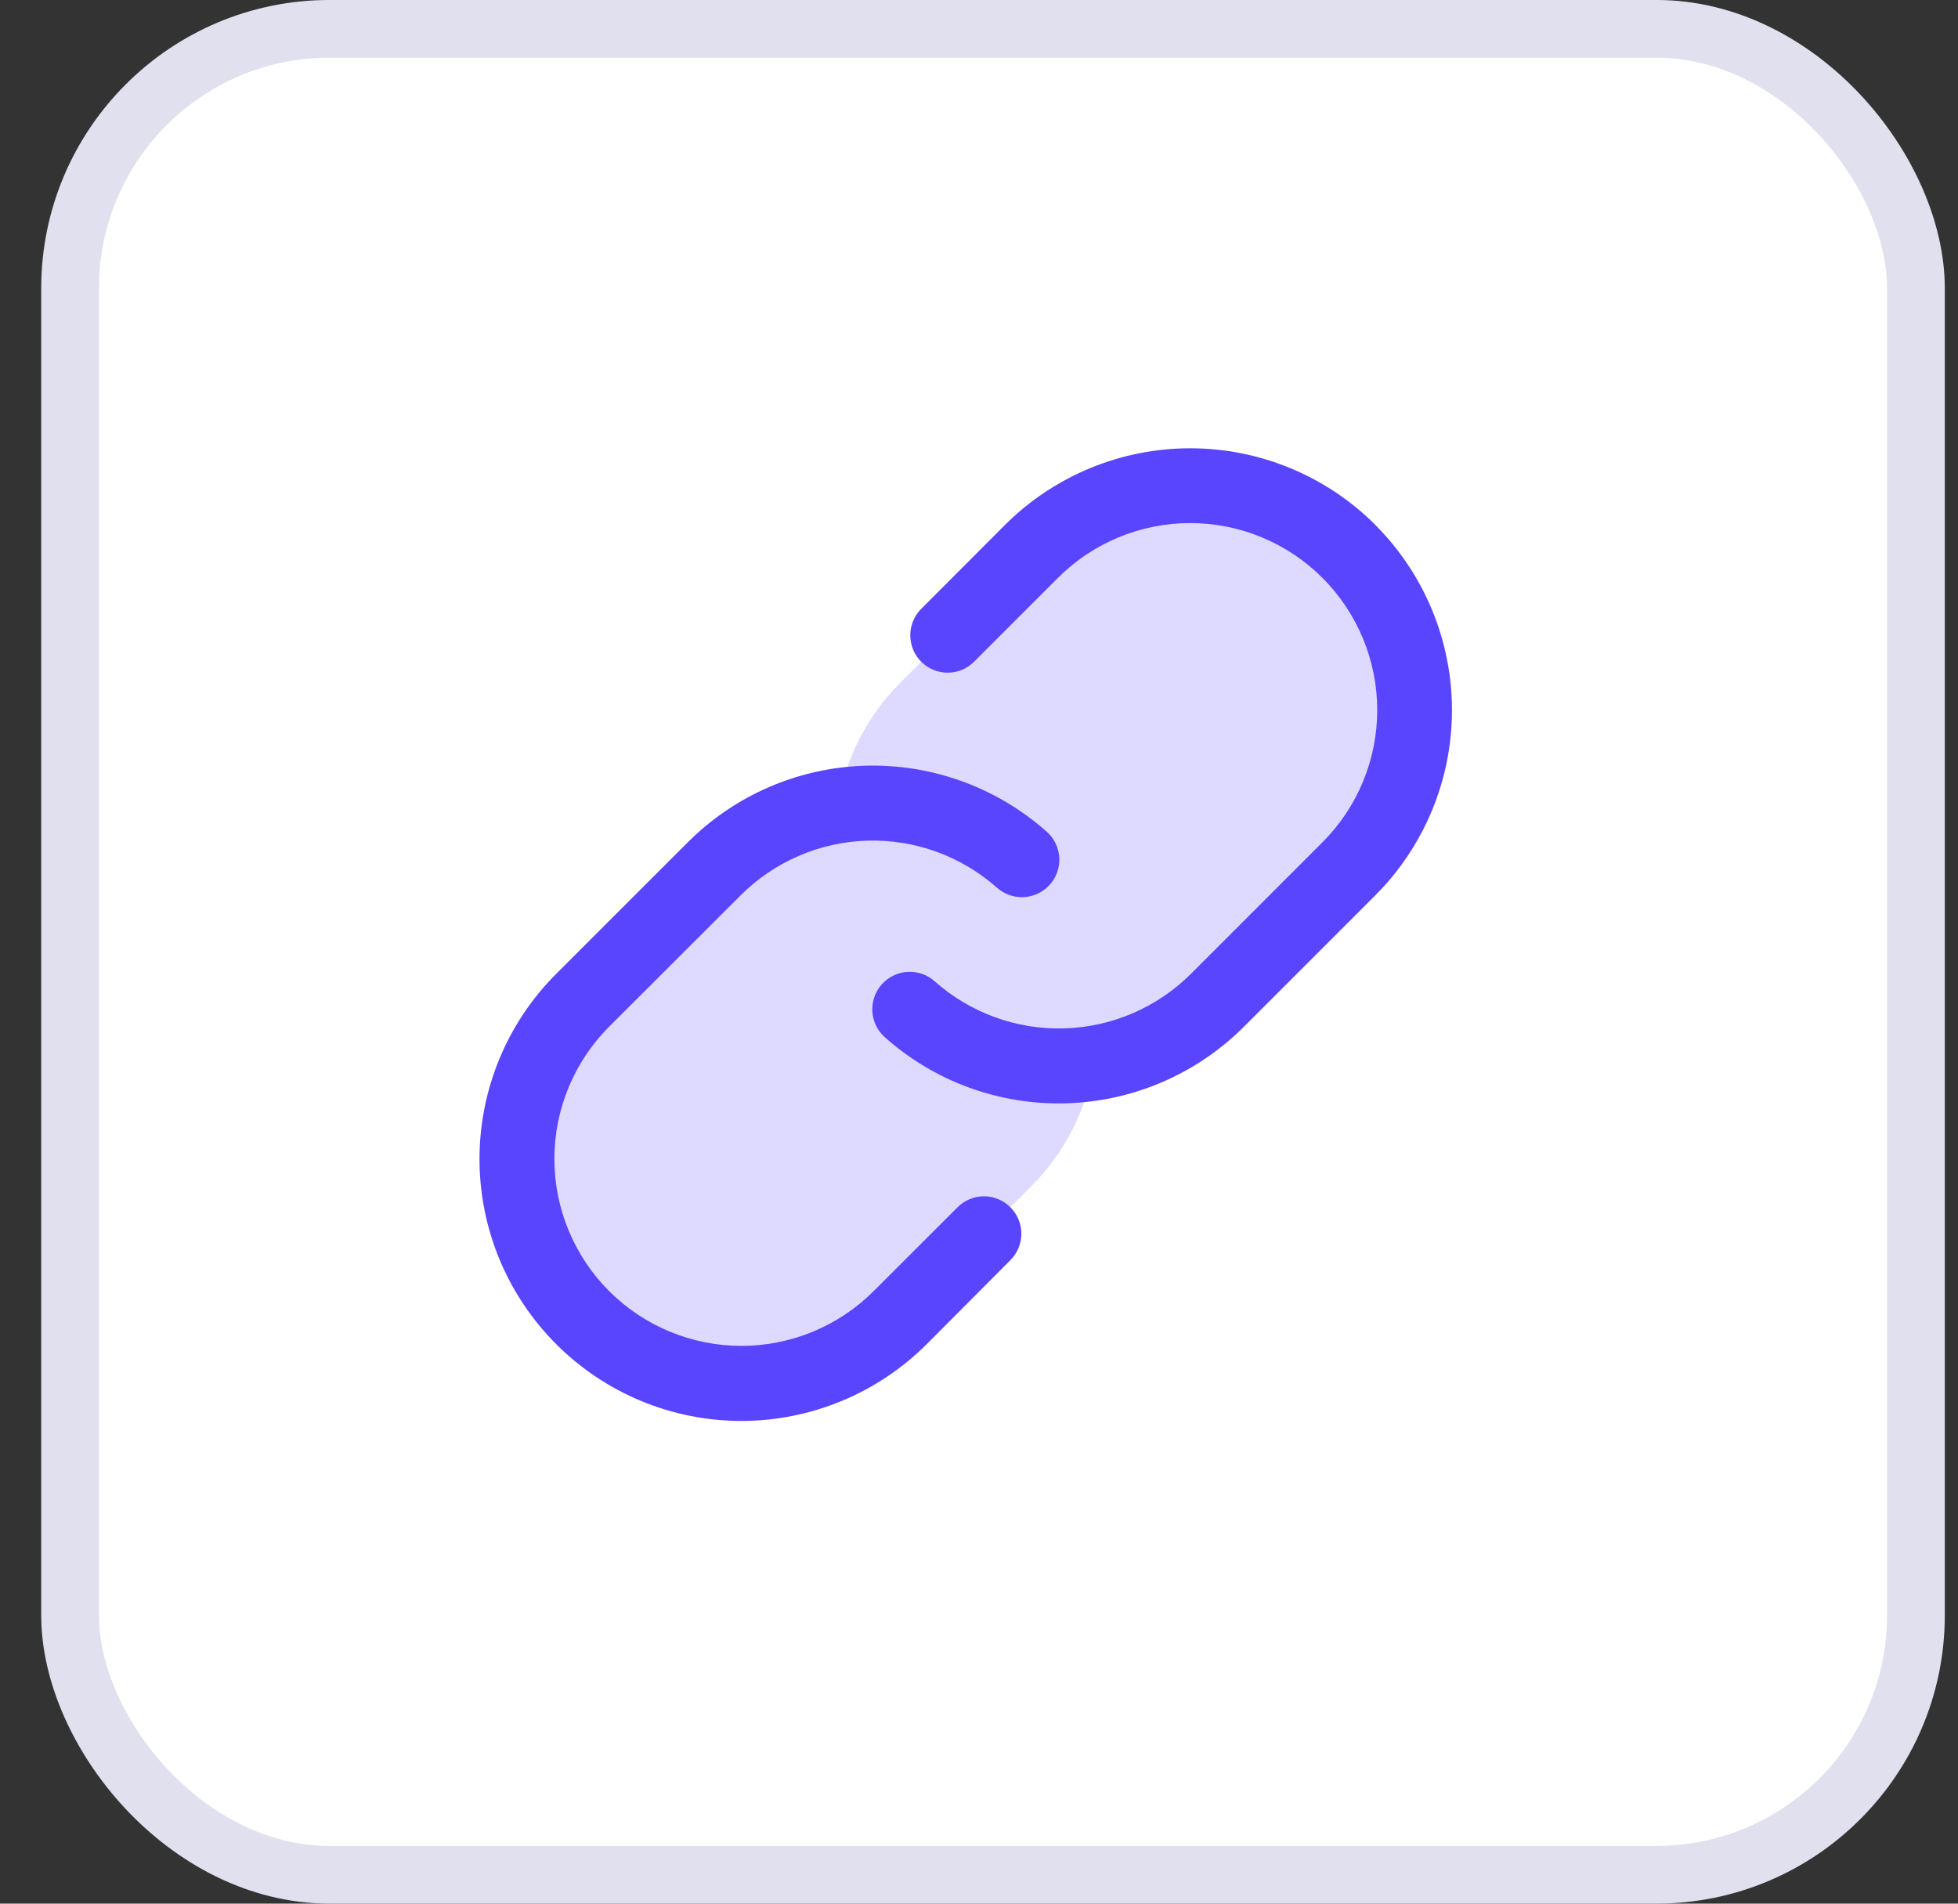 <?xml version="1.0" encoding="utf-8"?>
<svg width="36" height="35" viewBox="0 0 36 35" fill="none" xmlns="http://www.w3.org/2000/svg">
<rect x="0" y="0" width="36" height="35" fill="#333333" stroke="none"/>
<rect x="1.288" y="0.53" width="33.939" height="33.939" rx="4.773" fill="white"/>
<rect x="1.288" y="0.53" width="33.939" height="33.939" rx="4.773" stroke="#E0E0EF" stroke-width="1.061"/>
<path opacity="0.2" d="M24.799 15.973L22.393 18.38C21.776 18.999 20.977 19.405 20.114 19.538C19.98 20.402 19.574 21.2 18.955 21.817L16.549 24.224C15.773 24.987 14.727 25.413 13.639 25.408C12.551 25.404 11.509 24.969 10.739 24.2C9.97 23.43 9.535 22.388 9.531 21.3C9.527 20.212 9.952 19.166 10.716 18.39L13.122 15.984C13.739 15.365 14.537 14.959 15.401 14.825C15.534 13.962 15.94 13.163 16.559 12.546L18.965 10.14C19.741 9.377 20.787 8.951 21.875 8.956C22.963 8.96 24.006 9.394 24.775 10.164C25.545 10.933 25.979 11.976 25.983 13.064C25.988 14.152 25.562 15.198 24.799 15.973Z" fill="#5A45FE"/>
<path d="M18.577 22.197C18.706 22.326 18.779 22.5 18.779 22.683C18.779 22.865 18.706 23.04 18.577 23.169L17.036 24.716C16.132 25.618 14.907 26.125 13.63 26.125C12.353 26.125 11.128 25.617 10.226 24.713C9.323 23.81 8.816 22.585 8.816 21.308C8.817 20.031 9.324 18.806 10.228 17.903L12.644 15.488C13.512 14.619 14.678 14.115 15.906 14.078C17.133 14.042 18.327 14.476 19.245 15.291C19.382 15.412 19.465 15.583 19.476 15.765C19.487 15.948 19.425 16.127 19.303 16.264C19.182 16.4 19.012 16.483 18.829 16.494C18.647 16.505 18.468 16.443 18.331 16.322C17.675 15.74 16.822 15.43 15.946 15.456C15.07 15.482 14.237 15.842 13.617 16.462L11.2 18.876C10.556 19.521 10.193 20.395 10.193 21.307C10.193 22.219 10.556 23.094 11.2 23.738C11.845 24.383 12.72 24.745 13.632 24.745C14.543 24.745 15.418 24.383 16.063 23.738L17.605 22.197C17.668 22.133 17.744 22.082 17.828 22.048C17.911 22.013 18.001 21.995 18.091 21.995C18.181 21.995 18.271 22.013 18.354 22.048C18.438 22.082 18.514 22.133 18.577 22.197ZM25.287 9.65C24.384 8.748 23.16 8.242 21.883 8.242C20.607 8.242 19.383 8.748 18.479 9.65L16.938 11.194C16.809 11.323 16.736 11.498 16.736 11.681C16.737 11.863 16.809 12.038 16.938 12.167C17.067 12.296 17.242 12.368 17.424 12.368C17.607 12.368 17.782 12.295 17.91 12.166L19.452 10.624C20.097 9.98 20.971 9.617 21.883 9.617C22.795 9.617 23.67 9.98 24.314 10.624C24.959 11.269 25.322 12.144 25.322 13.056C25.322 13.967 24.959 14.842 24.314 15.487L21.898 17.903C21.278 18.523 20.445 18.882 19.568 18.908C18.692 18.933 17.839 18.623 17.184 18.041C17.117 17.981 17.038 17.935 16.952 17.905C16.867 17.876 16.776 17.863 16.686 17.869C16.596 17.874 16.507 17.897 16.426 17.937C16.344 17.976 16.271 18.032 16.212 18.099C16.151 18.167 16.105 18.246 16.076 18.331C16.046 18.417 16.034 18.508 16.039 18.598C16.045 18.688 16.068 18.776 16.107 18.858C16.147 18.939 16.202 19.012 16.27 19.072C17.188 19.888 18.382 20.322 19.609 20.285C20.836 20.249 22.003 19.745 22.871 18.877L25.287 16.461C26.189 15.558 26.696 14.333 26.696 13.056C26.696 11.78 26.189 10.555 25.287 9.652V9.65Z" fill="#5A45FE"/>
</svg>
